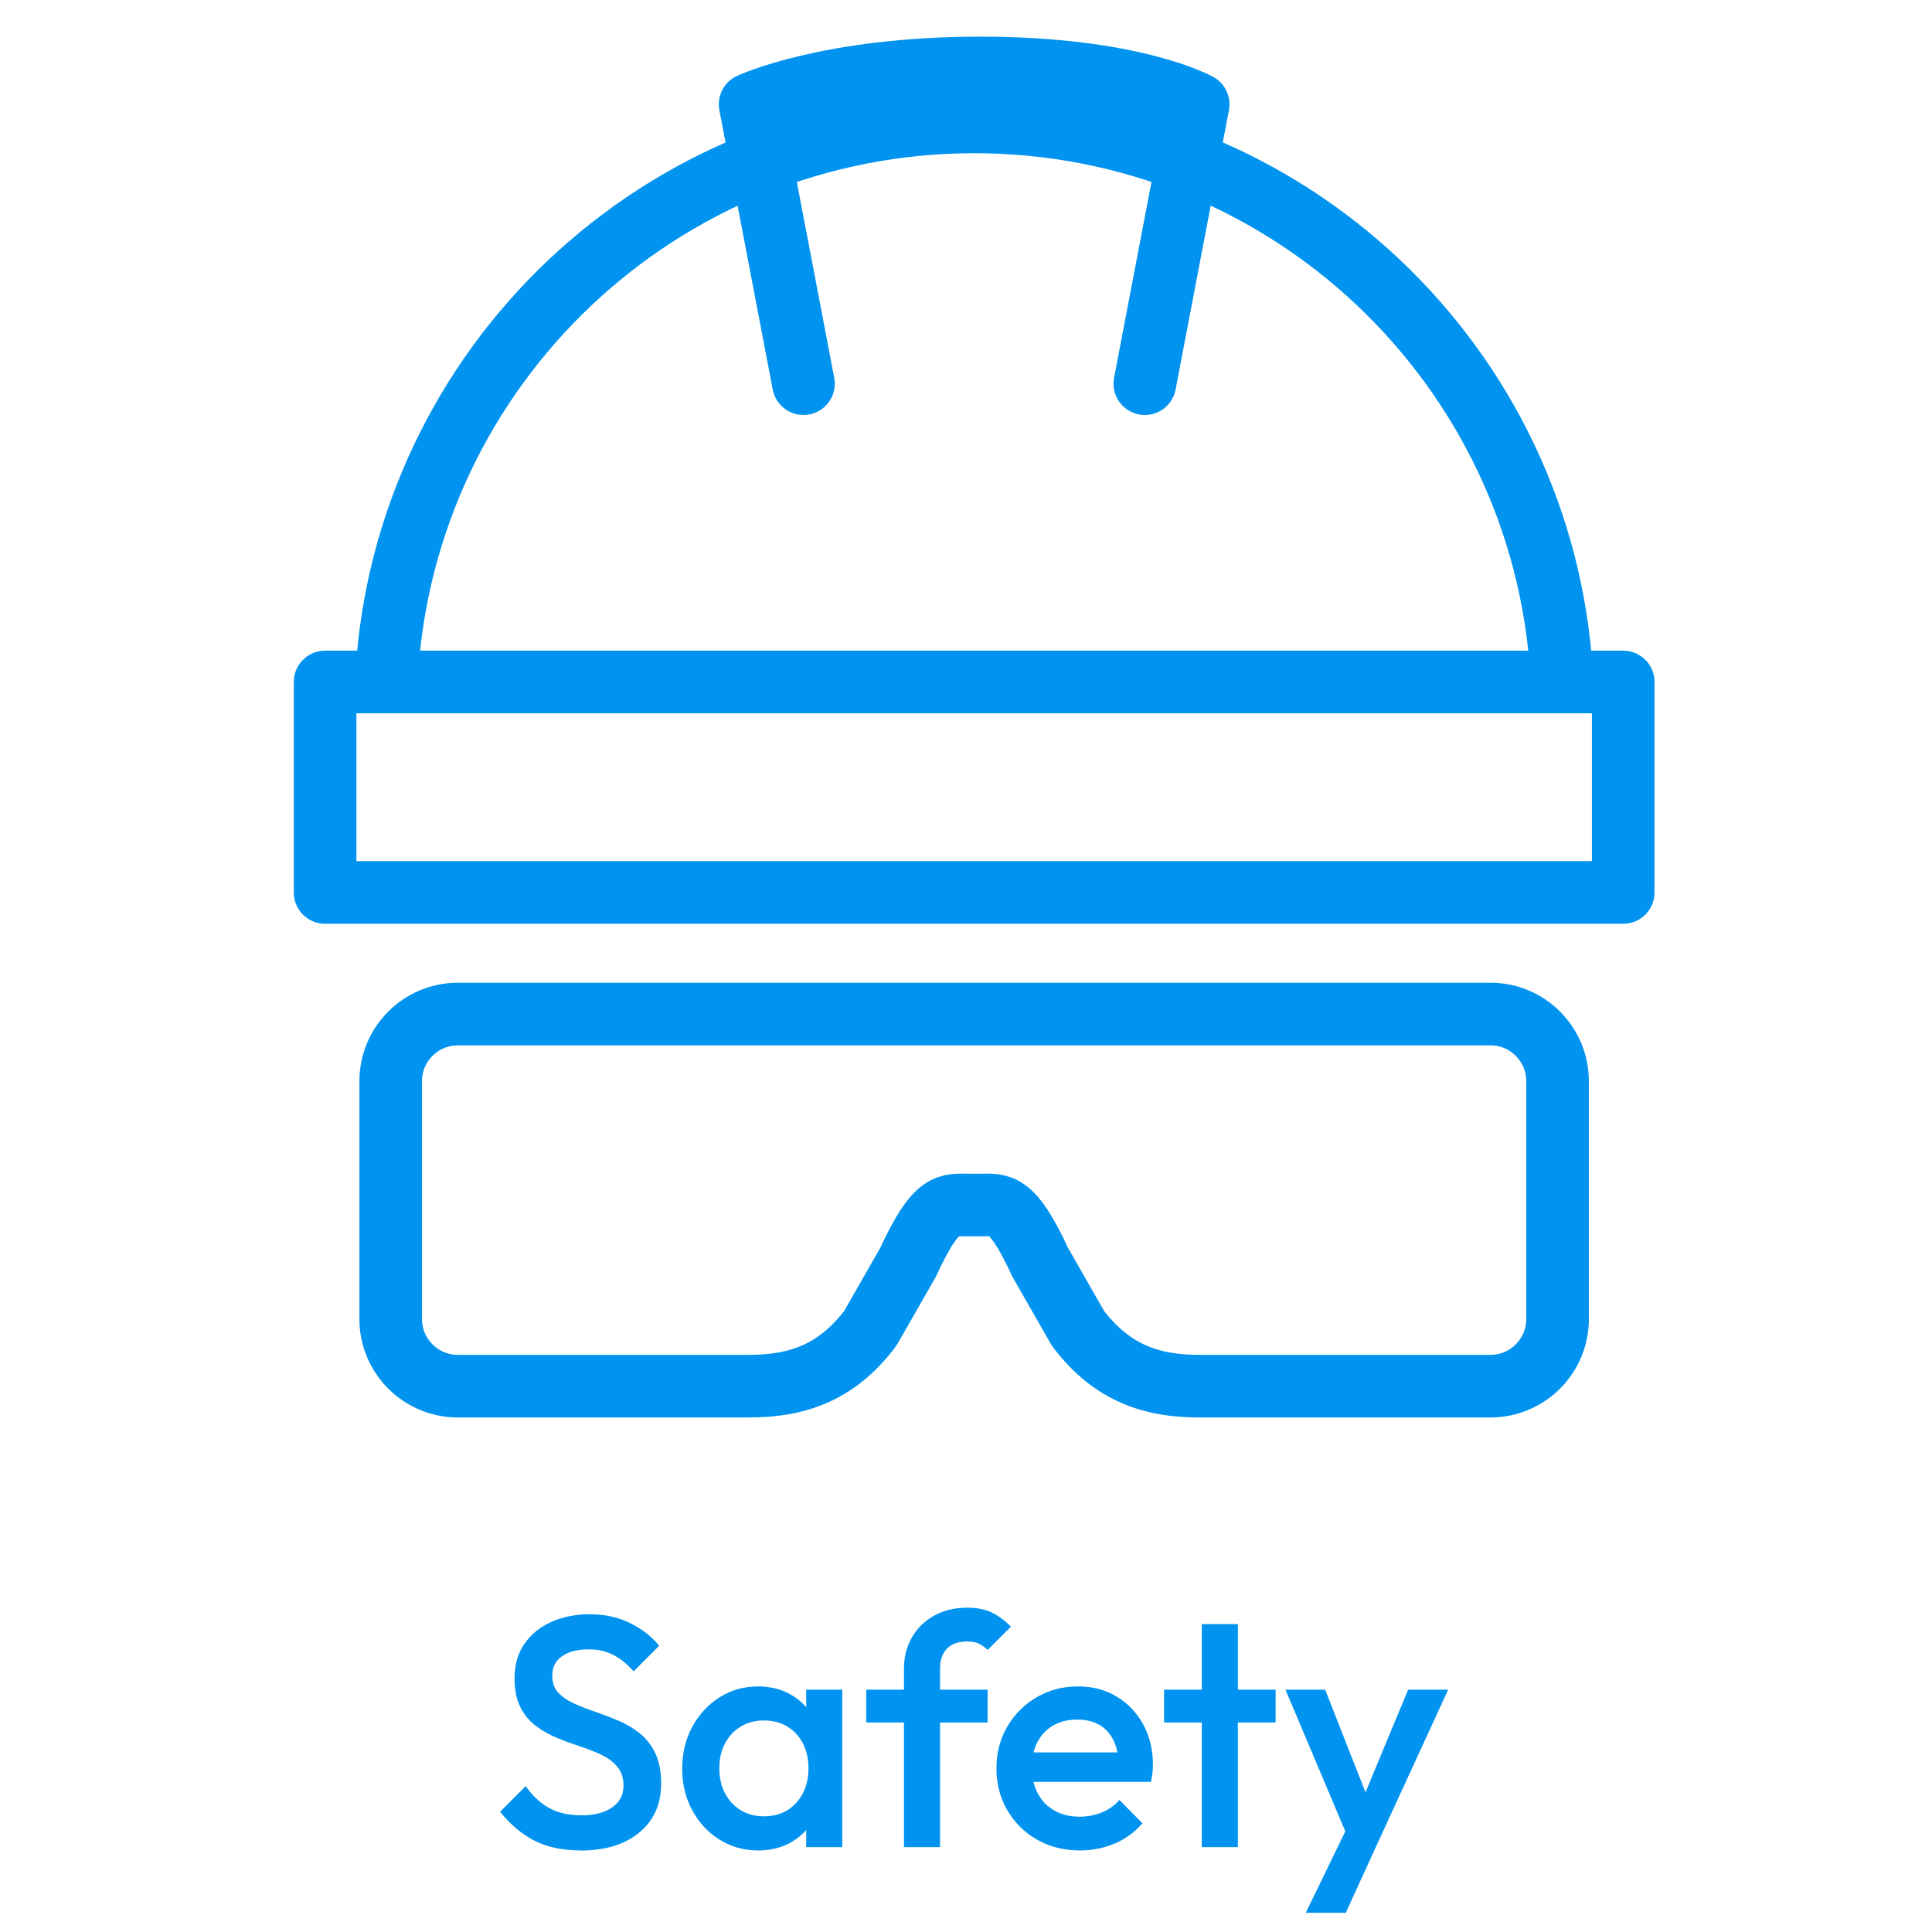 <?xml version="1.0" encoding="UTF-8"?><svg id="Layer_1" xmlns="http://www.w3.org/2000/svg" viewBox="0 0 512 512"><defs><style>.cls-1{fill:#0093ef;}.cls-2{fill:none;stroke:#0093ef;stroke-linecap:round;stroke-linejoin:round;stroke-width:16.59px;}</style></defs><path class="cls-2" d="m102.46,179.06c4.77-81.85,72.66-146.75,155.71-146.75s150.77,64.74,155.69,146.45"/><rect class="cls-2" x="86.15" y="180.73" width="344.02" height="55.78"/><path class="cls-2" d="m212.93,101.68l-14.14-74.03s20.57-9.64,61.03-9.64,57.71,9.64,57.71,9.64l-14.14,74.03"/><path class="cls-2" d="m258.16,268.73s136.81,0,136.81,0c9.83,0,17.8,7.97,17.8,17.8v63.02c0,9.83-7.97,17.8-17.8,17.8h-77.12c-12.5,0-23.14-3.36-32.19-15.35l-10-17.49c-7.6-16.46-10.61-15.16-16.18-15.16h-2.65c-5.58,0-8.59-1.3-16.18,15.16l-10,17.49c-9.05,11.99-19.69,15.35-32.19,15.35h-77.12c-9.83,0-17.8-7.97-17.8-17.8v-63.02c0-9.83,7.97-17.8,17.8-17.8,0,0,136.81,0,136.81,0Z"/><g><path class="cls-1" d="m153.84,490.38c-4.81,0-8.9-.87-12.26-2.61-3.36-1.74-6.38-4.29-9.04-7.65l6.78-6.78c1.68,2.43,3.68,4.33,6,5.69,2.32,1.36,5.27,2.04,8.87,2.04,3.36,0,6.04-.7,8.04-2.09,2-1.39,3-3.3,3-5.74,0-2.03-.52-3.68-1.57-4.95-1.04-1.28-2.42-2.33-4.13-3.17-1.71-.84-3.59-1.59-5.65-2.26-2.06-.67-4.12-1.42-6.17-2.26-2.06-.84-3.94-1.9-5.65-3.17-1.71-1.27-3.09-2.92-4.13-4.95-1.04-2.03-1.57-4.61-1.57-7.74,0-3.59.88-6.65,2.65-9.17s4.16-4.45,7.17-5.78,6.37-2,10.08-2c4,0,7.58.78,10.74,2.35,3.16,1.56,5.72,3.56,7.69,6l-6.78,6.78c-1.74-1.97-3.55-3.43-5.43-4.39-1.89-.96-4.04-1.43-6.48-1.43-3.01,0-5.38.61-7.09,1.83-1.71,1.22-2.56,2.93-2.56,5.13,0,1.86.52,3.35,1.57,4.48,1.04,1.13,2.42,2.09,4.13,2.87s3.59,1.52,5.65,2.22c2.06.7,4.11,1.48,6.17,2.35,2.06.87,3.94,1.99,5.65,3.35,1.71,1.36,3.09,3.12,4.13,5.26,1.04,2.15,1.56,4.84,1.56,8.09,0,5.45-1.93,9.77-5.78,12.95-3.86,3.19-9.06,4.78-15.61,4.78Z"/><path class="cls-1" d="m200.87,490.38c-3.77,0-7.17-.96-10.21-2.87-3.04-1.91-5.45-4.51-7.22-7.78s-2.65-6.94-2.65-11,.88-7.81,2.65-11.08,4.17-5.88,7.22-7.82c3.04-1.94,6.45-2.91,10.21-2.91,3.19,0,6.01.68,8.48,2.04,2.46,1.36,4.42,3.23,5.87,5.61,1.45,2.38,2.17,5.07,2.17,8.09v12c0,3.01-.71,5.71-2.13,8.09-1.42,2.38-3.38,4.25-5.87,5.61-2.49,1.36-5.33,2.04-8.52,2.04Zm1.57-9.04c3.53,0,6.39-1.19,8.56-3.57,2.17-2.38,3.26-5.42,3.26-9.13,0-2.49-.49-4.7-1.48-6.61-.99-1.91-2.36-3.4-4.13-4.48-1.77-1.07-3.84-1.61-6.21-1.61s-4.36.54-6.13,1.61c-1.77,1.07-3.16,2.56-4.17,4.48-1.01,1.91-1.52,4.11-1.52,6.61s.51,4.69,1.52,6.61c1.01,1.91,2.4,3.4,4.17,4.48,1.77,1.07,3.81,1.61,6.13,1.61Zm11.21,8.17v-11.21l1.65-10.17-1.65-10.08v-10.26h9.56v41.73h-9.56Z"/><path class="cls-1" d="m229.56,456.48v-8.69h32.16v8.69h-32.16Zm10,33.03v-47.2c0-3.19.71-6,2.13-8.43s3.39-4.35,5.91-5.74c2.52-1.39,5.43-2.09,8.74-2.09,2.55,0,4.72.43,6.52,1.3s3.48,2.12,5.04,3.74l-6.17,6.17c-.7-.7-1.45-1.25-2.26-1.65s-1.86-.61-3.13-.61c-2.32,0-4.1.62-5.35,1.87-1.25,1.25-1.87,3.03-1.87,5.35v47.29h-9.56Z"/><path class="cls-1" d="m286.15,490.38c-4.17,0-7.93-.94-11.26-2.82-3.33-1.88-5.97-4.48-7.91-7.78s-2.91-7.01-2.91-11.13.96-7.81,2.87-11.08,4.51-5.87,7.78-7.78c3.27-1.91,6.91-2.87,10.91-2.87s7.32.9,10.3,2.7c2.99,1.8,5.33,4.26,7.04,7.39s2.57,6.69,2.57,10.69c0,.7-.04,1.41-.13,2.13-.09.73-.22,1.52-.39,2.39h-34.25v-7.82h29.3l-3.56,3.13c-.12-2.55-.61-4.69-1.48-6.43-.87-1.74-2.1-3.07-3.7-4-1.59-.93-3.55-1.39-5.87-1.39-2.43,0-4.55.52-6.35,1.56-1.8,1.04-3.19,2.51-4.17,4.39-.99,1.88-1.48,4.13-1.48,6.74s.52,4.9,1.56,6.87c1.04,1.97,2.52,3.49,4.43,4.56,1.91,1.07,4.11,1.61,6.61,1.61,2.14,0,4.13-.38,5.95-1.13,1.83-.75,3.38-1.85,4.65-3.3l6.09,6.17c-2.03,2.38-4.49,4.17-7.39,5.39-2.9,1.22-5.97,1.82-9.21,1.82Z"/><path class="cls-1" d="m308.49,456.48v-8.69h29.56v8.69h-29.56Zm10,33.03v-59.11h9.56v59.11h-9.56Z"/><path class="cls-1" d="m358.48,489.95l-17.82-42.16h10.52l12.17,30.95h-3.04l12.86-30.95h10.61l-19.39,42.16h-5.91Zm-12.43,16.95l12.95-26.69,5.39,9.74-7.74,16.95h-10.61Z"/></g></svg>